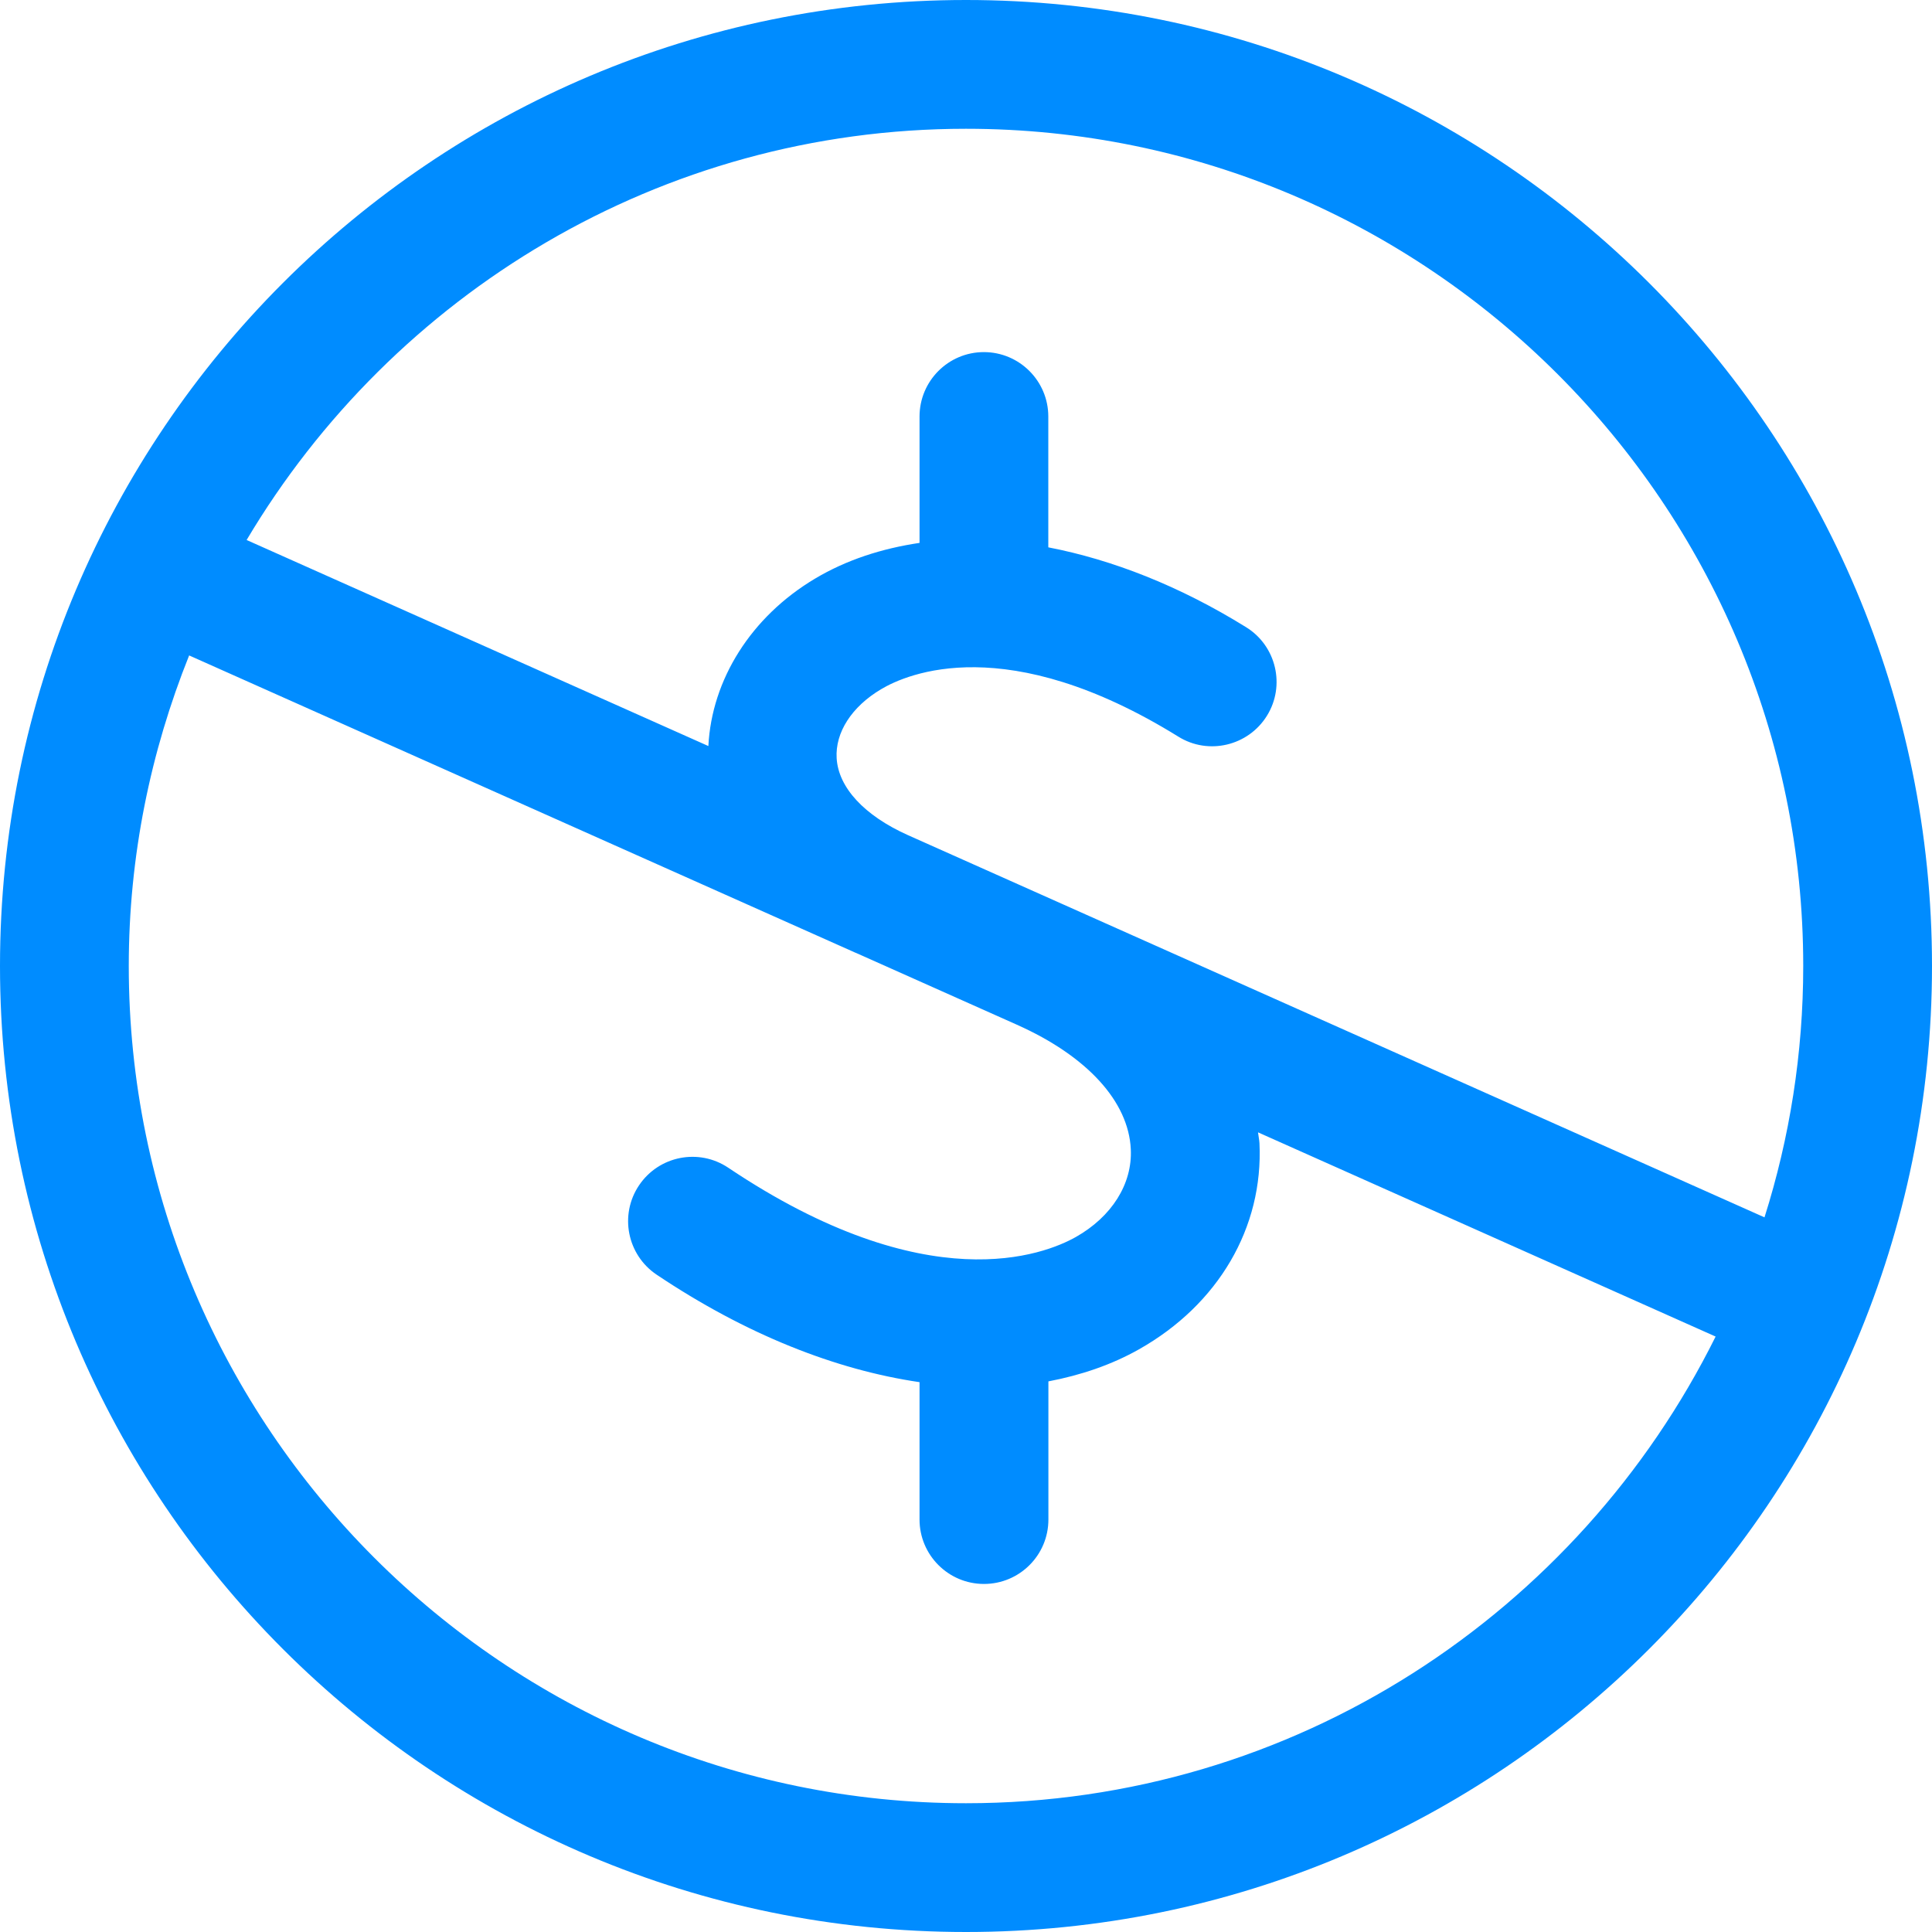<?xml version="1.0" encoding="UTF-8"?> <svg xmlns="http://www.w3.org/2000/svg" xmlns:xlink="http://www.w3.org/1999/xlink" version="1.1" x="0px" y="0px" viewBox="0 0 20 20" style="enable-background:new 0 0 20 20;" xml:space="preserve"> <path style="fill:#008CFF;" d="M10,0C4.477,0,0,4.477,0,10c0,5.523,4.477,10,10,10c5.523,0,10-4.477,10-10C20,4.477,15.523,0,10,0z M10,1.333 c4.779,0,8.667,3.888,8.667,8.667c0,0.906-0.141,1.78-0.401,2.602l-8.87-3.958C8.947,8.442,8.679,8.153,8.661,7.849 C8.645,7.582,8.817,7.316,9.119,7.136c0.273-0.164,1.305-0.609,3.078,0.489c0.312,0.195,0.724,0.097,0.918-0.215 c0.194-0.312,0.097-0.724-0.215-0.917c-0.69-0.428-1.385-0.699-2.048-0.827V4.312c0-0.368-0.299-0.667-0.667-0.667 S9.519,3.944,9.519,4.312V5.62C9.128,5.678,8.762,5.796,8.437,5.99C7.774,6.385,7.368,7.036,7.333,7.723L2.553,5.59 C4.065,3.047,6.833,1.333,10,1.333z M10,18.667c-4.779,0-8.667-3.888-8.667-8.667c0-1.137,0.226-2.22,0.625-3.215L8.85,9.86 c0.002,0.001,0.004,0.002,0.006,0.003c0.001,0,0.001,0,0.002,0l1.667,0.744c0.001,0,0.001,0.001,0.002,0.001 c0.726,0.324,1.156,0.794,1.179,1.289c0.017,0.358-0.196,0.698-0.57,0.909c-0.322,0.181-1.533,0.666-3.596-0.717 c-0.306-0.206-0.72-0.124-0.925,0.182c-0.205,0.305-0.123,0.719,0.182,0.924c0.923,0.619,1.854,0.986,2.722,1.113v1.422 c0,0.368,0.299,0.667,0.667,0.667s0.667-0.298,0.667-0.667V14.3c0.335-0.064,0.651-0.17,0.938-0.332 c0.822-0.464,1.288-1.261,1.247-2.133c-0.002-0.038-0.011-0.075-0.015-0.113l4.737,2.114C16.341,16.693,13.4,18.667,10,18.667z"></path> </svg> 